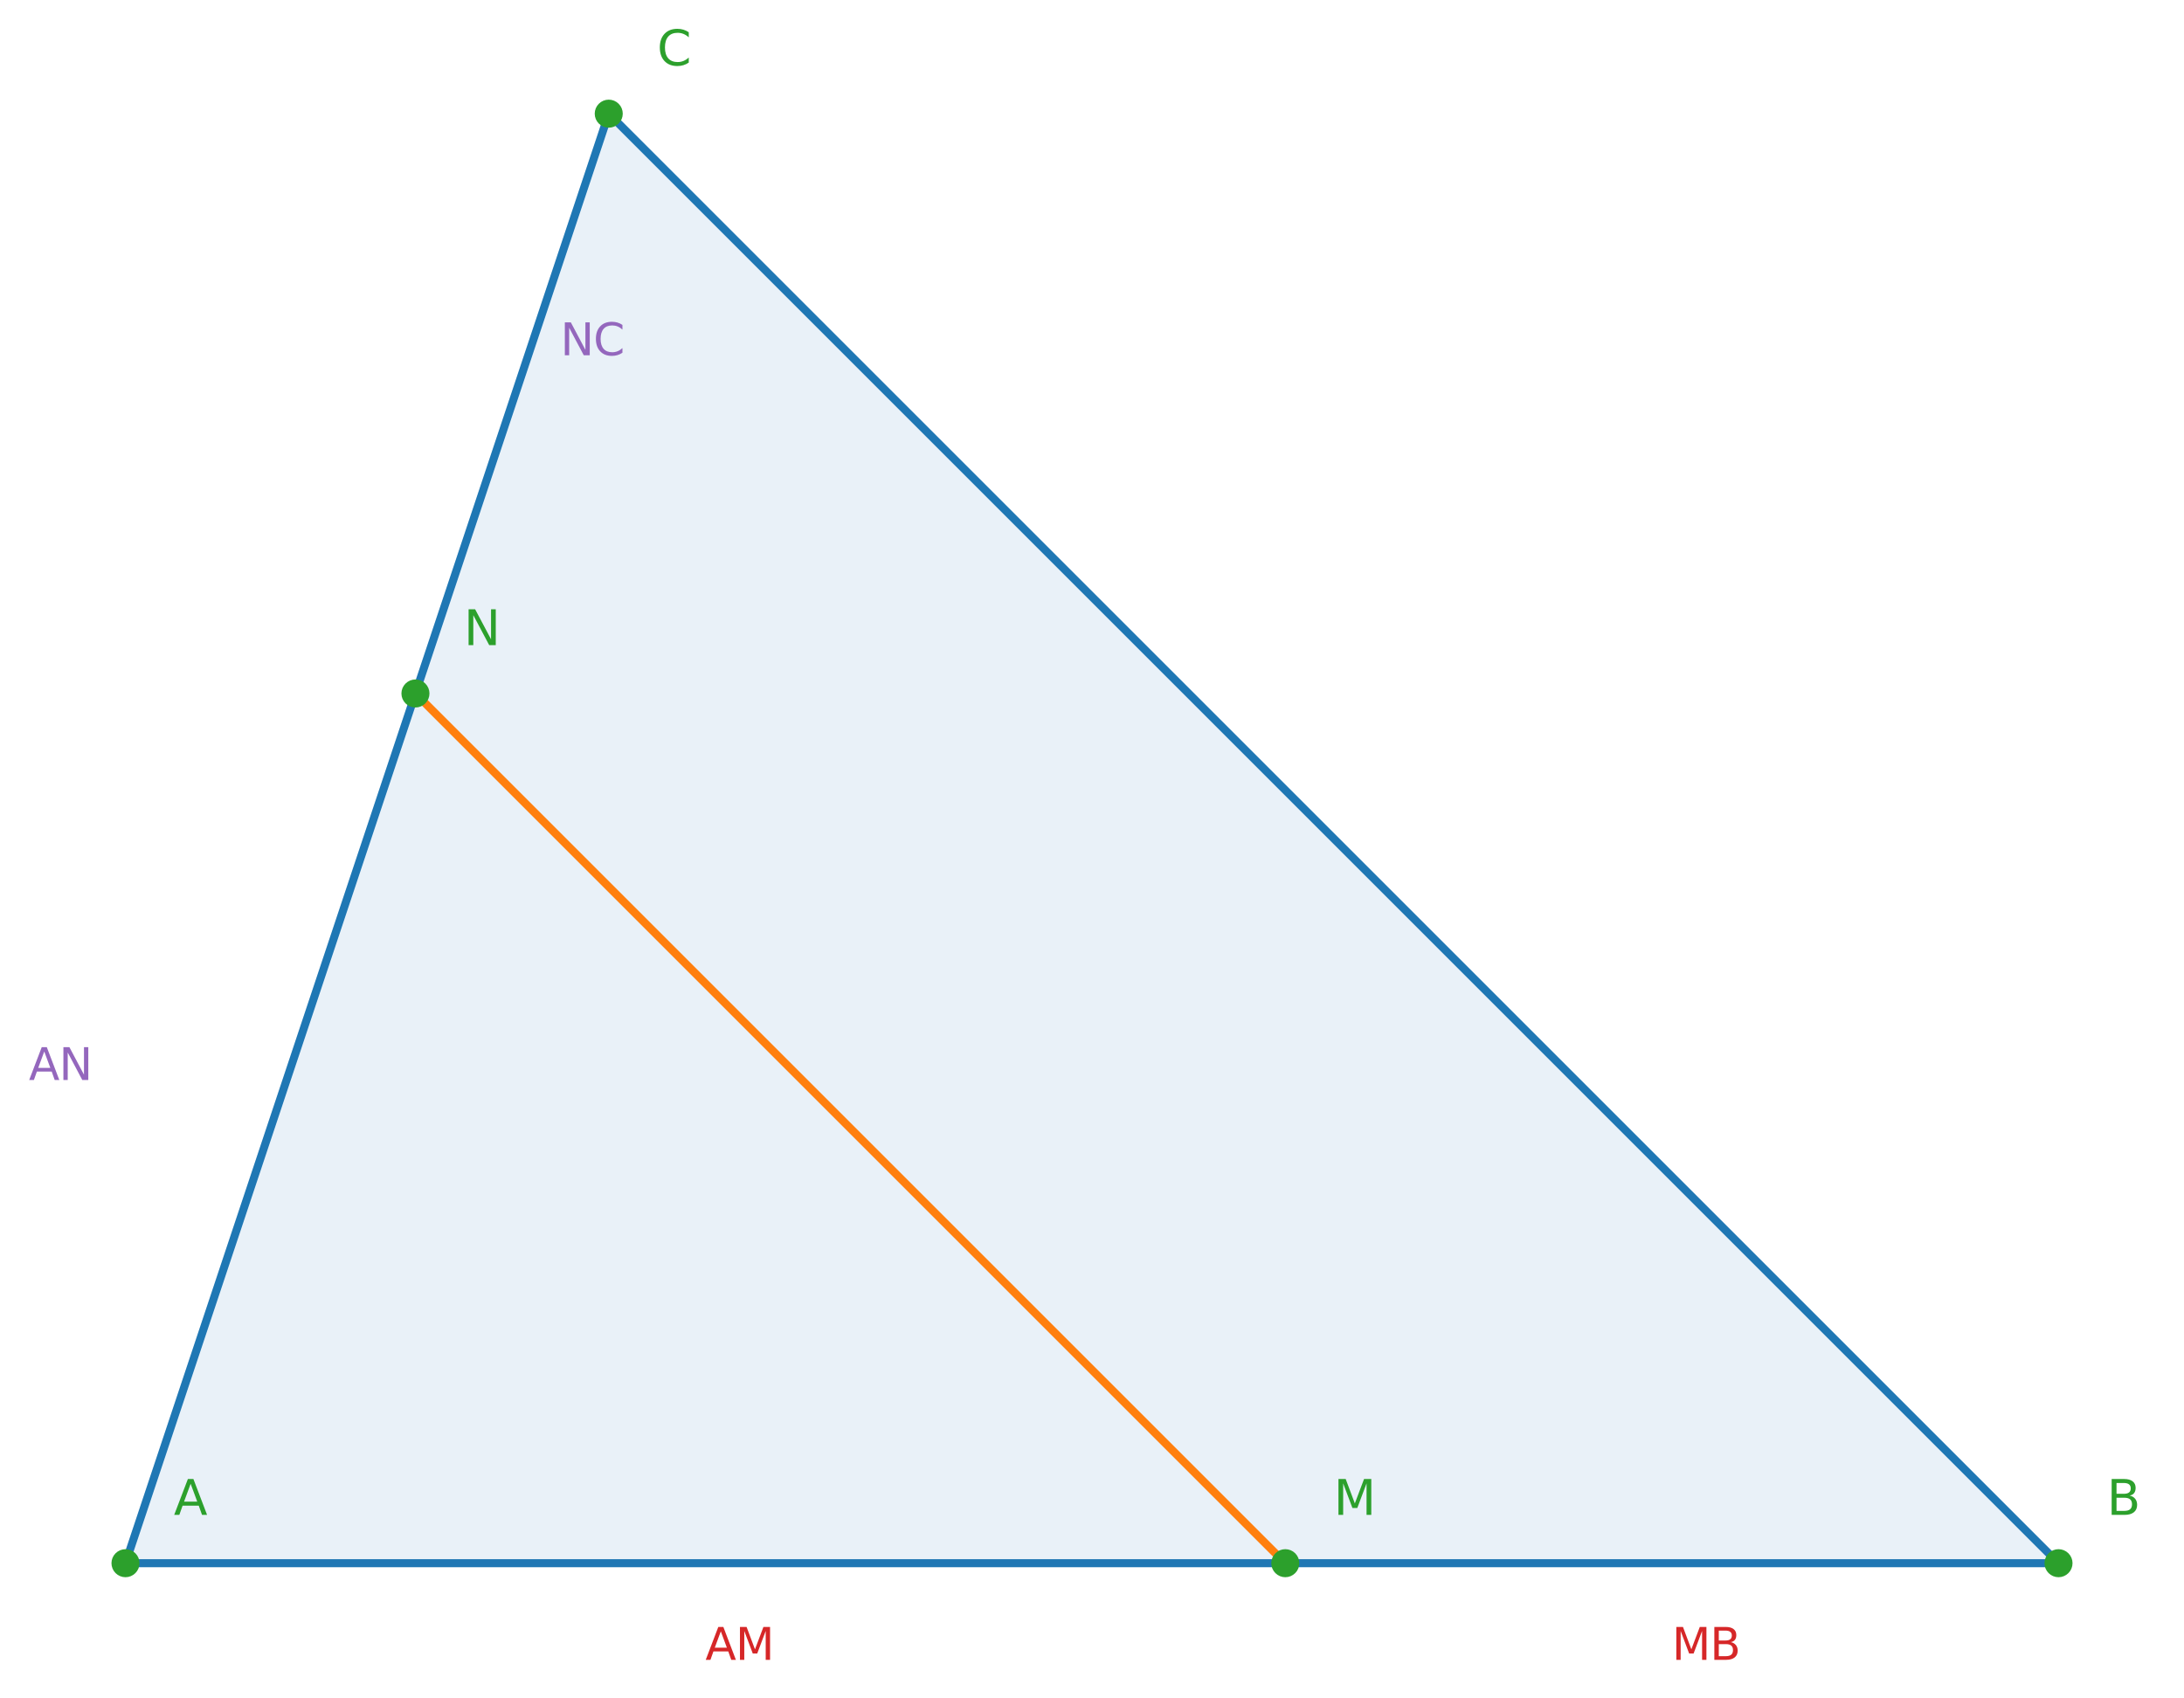 <?xml version="1.0" encoding="utf-8" standalone="no"?>
<!DOCTYPE svg PUBLIC "-//W3C//DTD SVG 1.1//EN"
  "http://www.w3.org/Graphics/SVG/1.1/DTD/svg11.dtd">
<svg xmlns:xlink="http://www.w3.org/1999/xlink" width="545.28pt" height="423.966pt" viewBox="0 0 545.28 423.966" xmlns="http://www.w3.org/2000/svg" version="1.1">
 <defs>
  <style type="text/css">*{stroke-linejoin: round; stroke-linecap: butt}</style>
 </defs>
 <g id="figure_1">
  <g id="patch_1">
   <path d="M 0 423.966 
L 545.28 423.966 
L 545.28 0 
L 0 0 
z
" style="fill: #ffffff"/>
  </g>
  <g id="axes_1">
   <g id="patch_2">
    <path d="M 31.331 390.347 
L 513.949 390.347 
L 151.985 28.384 
z
" clip-path="url(#pd4ec776ee4)" style="fill: #1f77b4; opacity: 0.1; stroke: #1f77b4; stroke-linejoin: miter"/>
   </g>
   <g id="line2d_1">
    <path d="M 31.331 390.347 
L 513.949 390.347 
" clip-path="url(#pd4ec776ee4)" style="fill: none; stroke: #1f77b4; stroke-width: 2; stroke-linecap: round"/>
   </g>
   <g id="line2d_2">
    <path d="M 513.949 390.347 
L 151.985 28.384 
" clip-path="url(#pd4ec776ee4)" style="fill: none; stroke: #1f77b4; stroke-width: 2; stroke-linecap: round"/>
   </g>
   <g id="line2d_3">
    <path d="M 151.985 28.384 
L 31.331 390.347 
" clip-path="url(#pd4ec776ee4)" style="fill: none; stroke: #1f77b4; stroke-width: 2; stroke-linecap: round"/>
   </g>
   <g id="line2d_4">
    <path d="M 320.902 390.347 
L 103.724 173.169 
" clip-path="url(#pd4ec776ee4)" style="fill: none; stroke: #ff7f0e; stroke-width: 2; stroke-linecap: round"/>
   </g>
   <g id="line2d_5">
    <defs>
     <path id="ma91909a517" d="M 0 3 
C 0.796 3 1.559 2.684 2.121 2.121 
C 2.684 1.559 3 0.796 3 0 
C 3 -0.796 2.684 -1.559 2.121 -2.121 
C 1.559 -2.684 0.796 -3 0 -3 
C -0.796 -3 -1.559 -2.684 -2.121 -2.121 
C -2.684 -1.559 -3 -0.796 -3 0 
C -3 0.796 -2.684 1.559 -2.121 2.121 
C -1.559 2.684 -0.796 3 0 3 
z
" style="stroke: #2ca02c"/>
    </defs>
    <g clip-path="url(#pd4ec776ee4)">
     <use xlink:href="#ma91909a517" x="31.331" y="390.347" style="fill: #2ca02c; stroke: #2ca02c"/>
    </g>
   </g>
   <g id="line2d_6">
    <g clip-path="url(#pd4ec776ee4)">
     <use xlink:href="#ma91909a517" x="513.949" y="390.347" style="fill: #2ca02c; stroke: #2ca02c"/>
    </g>
   </g>
   <g id="line2d_7">
    <g clip-path="url(#pd4ec776ee4)">
     <use xlink:href="#ma91909a517" x="151.985" y="28.384" style="fill: #2ca02c; stroke: #2ca02c"/>
    </g>
   </g>
   <g id="line2d_8">
    <g clip-path="url(#pd4ec776ee4)">
     <use xlink:href="#ma91909a517" x="320.902" y="390.347" style="fill: #2ca02c; stroke: #2ca02c"/>
    </g>
   </g>
   <g id="line2d_9">
    <g clip-path="url(#pd4ec776ee4)">
     <use xlink:href="#ma91909a517" x="103.724" y="173.169" style="fill: #2ca02c; stroke: #2ca02c"/>
    </g>
   </g>
   <g id="text_1">
    <!-- A -->
    <g style="fill: #2ca02c" transform="translate(43.396 378.282) scale(0.12 -0.12)">
     <defs>
      <path id="DejaVuSans-41" d="M 2188 4044 
L 1331 1722 
L 3047 1722 
L 2188 4044 
z
M 1831 4666 
L 2547 4666 
L 4325 0 
L 3669 0 
L 3244 1197 
L 1141 1197 
L 716 0 
L 50 0 
L 1831 4666 
z
" transform="scale(0.016)"/>
     </defs>
     <use xlink:href="#DejaVuSans-41"/>
    </g>
   </g>
   <g id="text_2">
    <!-- B -->
    <g style="fill: #2ca02c" transform="translate(526.015 378.282) scale(0.12 -0.12)">
     <defs>
      <path id="DejaVuSans-42" d="M 1259 2228 
L 1259 519 
L 2272 519 
Q 2781 519 3026 730 
Q 3272 941 3272 1375 
Q 3272 1813 3026 2020 
Q 2781 2228 2272 2228 
L 1259 2228 
z
M 1259 4147 
L 1259 2741 
L 2194 2741 
Q 2656 2741 2882 2914 
Q 3109 3088 3109 3444 
Q 3109 3797 2882 3972 
Q 2656 4147 2194 4147 
L 1259 4147 
z
M 628 4666 
L 2241 4666 
Q 2963 4666 3353 4366 
Q 3744 4066 3744 3513 
Q 3744 3084 3544 2831 
Q 3344 2578 2956 2516 
Q 3422 2416 3680 2098 
Q 3938 1781 3938 1306 
Q 3938 681 3513 340 
Q 3088 0 2303 0 
L 628 0 
L 628 4666 
z
" transform="scale(0.016)"/>
     </defs>
     <use xlink:href="#DejaVuSans-42"/>
    </g>
   </g>
   <g id="text_3">
    <!-- C -->
    <g style="fill: #2ca02c" transform="translate(164.051 16.318) scale(0.12 -0.12)">
     <defs>
      <path id="DejaVuSans-43" d="M 4122 4306 
L 4122 3641 
Q 3803 3938 3442 4084 
Q 3081 4231 2675 4231 
Q 1875 4231 1450 3742 
Q 1025 3253 1025 2328 
Q 1025 1406 1450 917 
Q 1875 428 2675 428 
Q 3081 428 3442 575 
Q 3803 722 4122 1019 
L 4122 359 
Q 3791 134 3420 21 
Q 3050 -91 2638 -91 
Q 1578 -91 968 557 
Q 359 1206 359 2328 
Q 359 3453 968 4101 
Q 1578 4750 2638 4750 
Q 3056 4750 3426 4639 
Q 3797 4528 4122 4306 
z
" transform="scale(0.016)"/>
     </defs>
     <use xlink:href="#DejaVuSans-43"/>
    </g>
   </g>
   <g id="text_4">
    <!-- M -->
    <g style="fill: #2ca02c" transform="translate(332.967 378.282) scale(0.12 -0.12)">
     <defs>
      <path id="DejaVuSans-4d" d="M 628 4666 
L 1569 4666 
L 2759 1491 
L 3956 4666 
L 4897 4666 
L 4897 0 
L 4281 0 
L 4281 4097 
L 3078 897 
L 2444 897 
L 1241 4097 
L 1241 0 
L 628 0 
L 628 4666 
z
" transform="scale(0.016)"/>
     </defs>
     <use xlink:href="#DejaVuSans-4d"/>
    </g>
   </g>
   <g id="text_5">
    <!-- N -->
    <g style="fill: #2ca02c" transform="translate(115.789 161.104) scale(0.12 -0.12)">
     <defs>
      <path id="DejaVuSans-4e" d="M 628 4666 
L 1478 4666 
L 3547 763 
L 3547 4666 
L 4159 4666 
L 4159 0 
L 3309 0 
L 1241 3903 
L 1241 0 
L 628 0 
L 628 4666 
z
" transform="scale(0.016)"/>
     </defs>
     <use xlink:href="#DejaVuSans-4e"/>
    </g>
   </g>
   <g id="text_6">
    <!-- AM -->
    <g style="fill: #d62728" transform="translate(176.116 414.478) scale(0.11 -0.11)">
     <use xlink:href="#DejaVuSans-41"/>
     <use xlink:href="#DejaVuSans-4d" transform="translate(68.408 0)"/>
    </g>
   </g>
   <g id="text_7">
    <!-- MB -->
    <g style="fill: #d62728" transform="translate(417.425 414.478) scale(0.11 -0.11)">
     <use xlink:href="#DejaVuSans-4d"/>
     <use xlink:href="#DejaVuSans-42" transform="translate(86.279 0)"/>
    </g>
   </g>
   <g id="text_8">
    <!-- AN -->
    <g style="fill: #9467bd" transform="translate(7.2 269.693) scale(0.11 -0.11)">
     <use xlink:href="#DejaVuSans-41"/>
     <use xlink:href="#DejaVuSans-4e" transform="translate(68.408 0)"/>
    </g>
   </g>
   <g id="text_9">
    <!-- NC -->
    <g style="fill: #9467bd" transform="translate(139.92 88.711) scale(0.11 -0.11)">
     <use xlink:href="#DejaVuSans-4e"/>
     <use xlink:href="#DejaVuSans-43" transform="translate(74.805 0)"/>
    </g>
   </g>
  </g>
 </g>
 <defs>
  <clipPath id="pd4ec776ee4">
   <rect x="7.2" y="10.285" width="530.88" height="398.16"/>
  </clipPath>
 </defs>
</svg>
